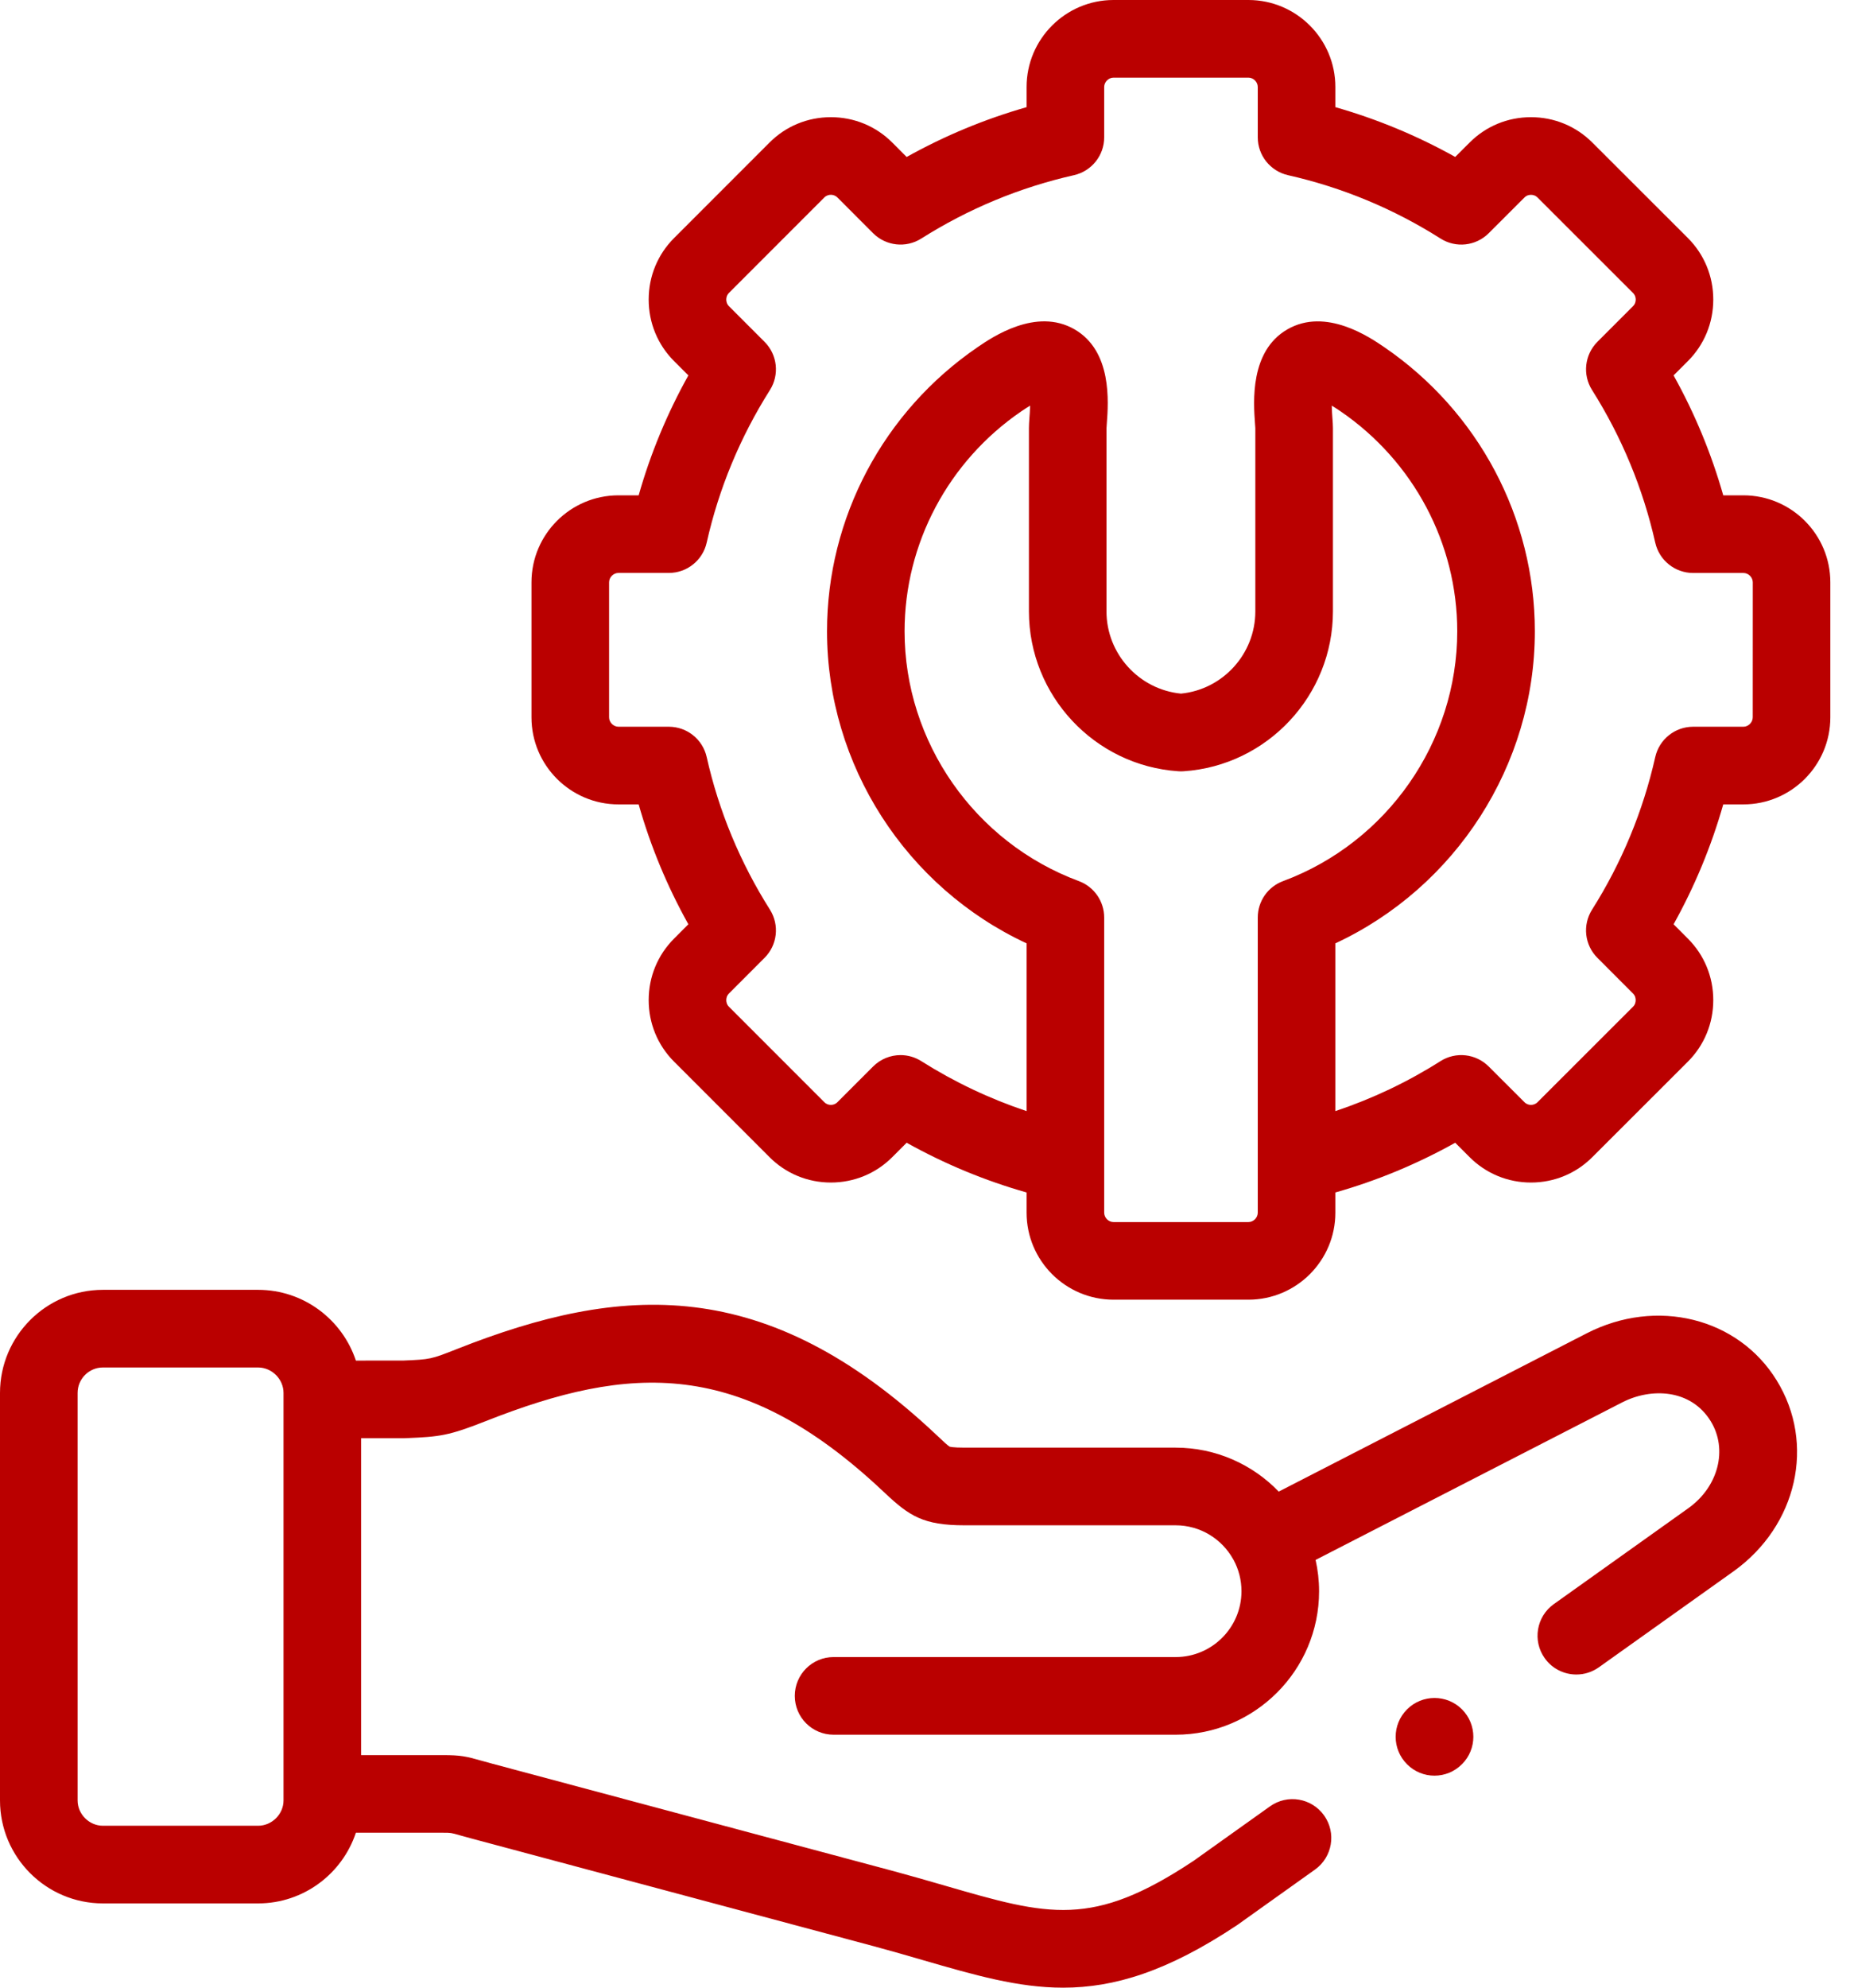 <svg width="42px" height="45px" viewBox="0 0 42 45" fill="none" xmlns="http://www.w3.org/2000/svg" transform="rotate(0) scale(1, 1)">
<path d="M39.494 11.214H39.038C38.768 10.267 38.392 9.358 37.913 8.499L38.237 8.175C38.608 7.804 38.812 7.309 38.812 6.782C38.812 6.255 38.608 5.76 38.237 5.389L36.076 3.231C35.705 2.858 35.21 2.653 34.682 2.653C34.154 2.653 33.659 2.858 33.29 3.23L32.966 3.553C32.106 3.073 31.197 2.696 30.251 2.426V1.97C30.251 0.884 29.367 0 28.281 0H25.226C24.14 0 23.256 0.884 23.256 1.97V2.426C22.31 2.696 21.401 3.073 20.539 3.554L20.217 3.231C19.846 2.858 19.351 2.653 18.822 2.653C18.294 2.653 17.799 2.858 17.43 3.23L15.27 5.39C14.899 5.76 14.695 6.255 14.695 6.782C14.695 7.309 14.899 7.804 15.27 8.175L15.594 8.499C15.113 9.361 14.736 10.269 14.468 11.214H14.011C12.924 11.214 12.04 12.097 12.04 13.184V16.241C12.04 17.327 12.924 18.211 14.011 18.211H14.468C14.736 19.155 15.113 20.064 15.594 20.925L15.27 21.25C14.899 21.62 14.695 22.115 14.695 22.642C14.695 23.169 14.899 23.664 15.27 24.035L17.428 26.193C17.799 26.566 18.294 26.772 18.822 26.772C19.35 26.772 19.846 26.566 20.215 26.195L20.539 25.871C21.401 26.352 22.311 26.729 23.256 26.997V27.454C23.256 28.541 24.14 29.424 25.226 29.424H28.281C29.367 29.424 30.251 28.541 30.251 27.454V26.997C31.196 26.729 32.105 26.352 32.966 25.871L33.288 26.193C33.659 26.566 34.154 26.772 34.682 26.772C35.21 26.772 35.705 26.566 36.074 26.195L38.237 24.035C38.608 23.664 38.812 23.169 38.812 22.642C38.812 22.115 38.608 21.62 38.237 21.25L37.913 20.925C38.392 20.066 38.768 19.158 39.038 18.211H39.494C40.58 18.211 41.464 17.327 41.464 16.241V13.184C41.464 12.097 40.58 11.214 39.494 11.214ZM28.493 27.454C28.493 27.569 28.396 27.667 28.281 27.667H25.226C25.111 27.667 25.014 27.569 25.014 27.454V20.773C25.014 20.405 24.785 20.076 24.441 19.948C22.079 19.073 20.492 16.799 20.492 14.292C20.492 12.306 21.482 10.443 23.138 9.311C23.213 9.26 23.279 9.218 23.336 9.184C23.333 9.299 23.325 9.407 23.32 9.464C23.314 9.553 23.309 9.623 23.309 9.693V13.841C23.309 15.745 24.796 17.335 26.695 17.461C26.734 17.464 26.773 17.464 26.812 17.461C28.709 17.335 30.196 15.745 30.196 13.841V9.693C30.196 9.624 30.191 9.554 30.184 9.465C30.18 9.408 30.172 9.299 30.169 9.184C30.226 9.218 30.291 9.259 30.366 9.31C32.023 10.443 33.012 12.306 33.012 14.292C33.012 16.799 31.426 19.072 29.066 19.948C28.721 20.076 28.493 20.405 28.493 20.772L28.493 27.454ZM39.706 16.241C39.706 16.354 39.607 16.453 39.494 16.453H38.355C37.945 16.453 37.589 16.737 37.498 17.138C37.22 18.368 36.738 19.531 36.066 20.594C35.846 20.942 35.896 21.395 36.187 21.685L36.994 22.493C37.047 22.545 37.054 22.609 37.054 22.642C37.054 22.675 37.047 22.739 36.995 22.791L34.83 24.954C34.78 25.003 34.722 25.014 34.682 25.014C34.642 25.014 34.584 25.003 34.533 24.952L33.725 24.145C33.434 23.854 32.981 23.803 32.633 24.023C31.883 24.499 31.085 24.876 30.251 25.155V21.357C32.977 20.088 34.77 17.323 34.77 14.292C34.77 11.724 33.494 9.319 31.358 7.859C31.03 7.635 30.035 6.955 29.165 7.456C28.31 7.948 28.395 9.102 28.431 9.594C28.434 9.637 28.438 9.673 28.438 9.693V13.841C28.438 14.803 27.703 15.61 26.753 15.703C25.803 15.61 25.066 14.803 25.066 13.841L25.066 9.7C25.067 9.673 25.07 9.637 25.073 9.594C25.11 9.102 25.196 7.949 24.342 7.456C23.472 6.954 22.475 7.635 22.147 7.859C20.01 9.32 18.735 11.725 18.735 14.292C18.735 17.323 20.528 20.089 23.256 21.357V25.155C22.422 24.876 21.623 24.499 20.87 24.023C20.726 23.932 20.563 23.887 20.401 23.887C20.174 23.887 19.949 23.975 19.779 24.145L18.97 24.954C18.921 25.003 18.863 25.014 18.823 25.014C18.782 25.014 18.724 25.003 18.673 24.952L16.513 22.792C16.461 22.739 16.453 22.676 16.453 22.642C16.453 22.609 16.461 22.545 16.513 22.493L17.32 21.685C17.611 21.395 17.661 20.942 17.442 20.594C16.766 19.525 16.284 18.363 16.009 17.139C15.919 16.738 15.563 16.453 15.152 16.453H14.011C13.898 16.453 13.798 16.354 13.798 16.241V13.184C13.798 13.069 13.896 12.971 14.011 12.971H15.152C15.563 12.971 15.919 12.686 16.009 12.285C16.284 11.062 16.766 9.899 17.442 8.83C17.661 8.483 17.611 8.029 17.32 7.739L16.513 6.932C16.461 6.879 16.453 6.815 16.453 6.782C16.453 6.749 16.461 6.685 16.513 6.632L18.675 4.47C18.724 4.421 18.782 4.41 18.823 4.41C18.863 4.41 18.921 4.421 18.972 4.472L19.779 5.28C20.07 5.57 20.523 5.621 20.87 5.401C21.938 4.726 23.102 4.243 24.329 3.966C24.73 3.875 25.014 3.519 25.014 3.109V1.97C25.014 1.855 25.111 1.758 25.227 1.758H28.281C28.396 1.758 28.493 1.855 28.493 1.97V3.109C28.493 3.519 28.778 3.875 29.178 3.966C30.406 4.243 31.569 4.726 32.634 5.401C32.981 5.621 33.434 5.571 33.725 5.28L34.535 4.471C34.584 4.421 34.642 4.411 34.682 4.411C34.722 4.411 34.781 4.421 34.832 4.473L36.994 6.633C37.047 6.685 37.055 6.749 37.055 6.782C37.055 6.816 37.047 6.879 36.994 6.932L36.187 7.739C35.897 8.03 35.846 8.483 36.066 8.83C36.738 9.894 37.22 11.057 37.498 12.287C37.589 12.687 37.945 12.972 38.356 12.972H39.494C39.609 12.972 39.707 13.069 39.707 13.184L39.706 16.241Z" fill="#ba0000"/>
<path d="M31.875 38.699C31.531 39.042 31.531 39.599 31.875 39.942C32.046 40.114 32.271 40.2 32.496 40.2C32.721 40.2 32.946 40.114 33.117 39.942L33.12 39.94C33.463 39.597 33.462 39.041 33.119 38.698C32.775 38.355 32.218 38.356 31.875 38.699Z" fill="#ba0000"/>
<path d="M35.946 30.185L28.968 33.769C28.377 33.156 27.548 32.774 26.631 32.774H21.851C21.583 32.774 21.518 32.753 21.513 32.751C21.474 32.731 21.352 32.616 21.254 32.523L21.21 32.482C17.342 28.841 14.075 29.072 10.359 30.538C9.758 30.776 9.747 30.776 9.143 30.802L8.062 30.803C7.754 29.874 6.878 29.201 5.847 29.201H2.331C1.046 29.201 0 30.248 0 31.535V40.761C0 42.046 1.046 43.092 2.331 43.092H5.847C6.877 43.092 7.754 42.42 8.062 41.492H10.039C10.214 41.492 10.214 41.492 10.417 41.55C10.491 41.571 10.581 41.596 10.697 41.627L19.793 44.061C20.194 44.169 20.561 44.275 20.917 44.379C22.082 44.716 23.062 45 24.083 45C25.237 45 26.444 44.637 28.031 43.58C28.038 43.575 28.046 43.569 28.053 43.564L29.79 42.326C30.185 42.044 30.277 41.495 29.995 41.1C29.713 40.705 29.165 40.613 28.77 40.895L27.044 42.125C24.741 43.656 23.764 43.373 21.406 42.69C21.043 42.585 20.668 42.476 20.249 42.363L11.152 39.929C11.046 39.901 10.962 39.877 10.894 39.858C10.562 39.764 10.438 39.735 10.039 39.735H8.18V32.561H9.13C9.143 32.561 9.155 32.561 9.168 32.56L9.218 32.558C9.955 32.527 10.161 32.507 11.005 32.173C14.268 30.886 16.787 30.733 20.006 33.763L20.05 33.804C20.6 34.321 20.917 34.532 21.851 34.532H26.632C27.193 34.532 27.682 34.843 27.937 35.302C27.94 35.307 27.943 35.312 27.946 35.317C28.06 35.528 28.124 35.769 28.124 36.025C28.124 36.847 27.455 37.515 26.632 37.515H18.884C18.398 37.515 18.005 37.909 18.005 38.394C18.005 38.88 18.398 39.273 18.884 39.273H26.632C28.424 39.273 29.882 37.816 29.882 36.025C29.882 35.781 29.854 35.544 29.803 35.316L36.749 31.749C37.407 31.412 38.305 31.448 38.752 32.172C39.147 32.81 38.929 33.659 38.247 34.145L35.2 36.316C34.805 36.597 34.712 37.146 34.994 37.541C35.165 37.782 35.436 37.91 35.711 37.91C35.887 37.91 36.065 37.857 36.22 37.747L39.267 35.577C40.714 34.545 41.135 32.684 40.247 31.249C39.374 29.832 37.525 29.375 35.946 30.185ZM6.423 40.761C6.423 41.072 6.159 41.334 5.847 41.334H2.331C2.02 41.334 1.758 41.072 1.758 40.761V31.535C1.758 31.218 2.015 30.959 2.331 30.959H5.847C6.159 30.959 6.423 31.223 6.423 31.535V40.761Z" fill="#ba0000"/>
</svg>